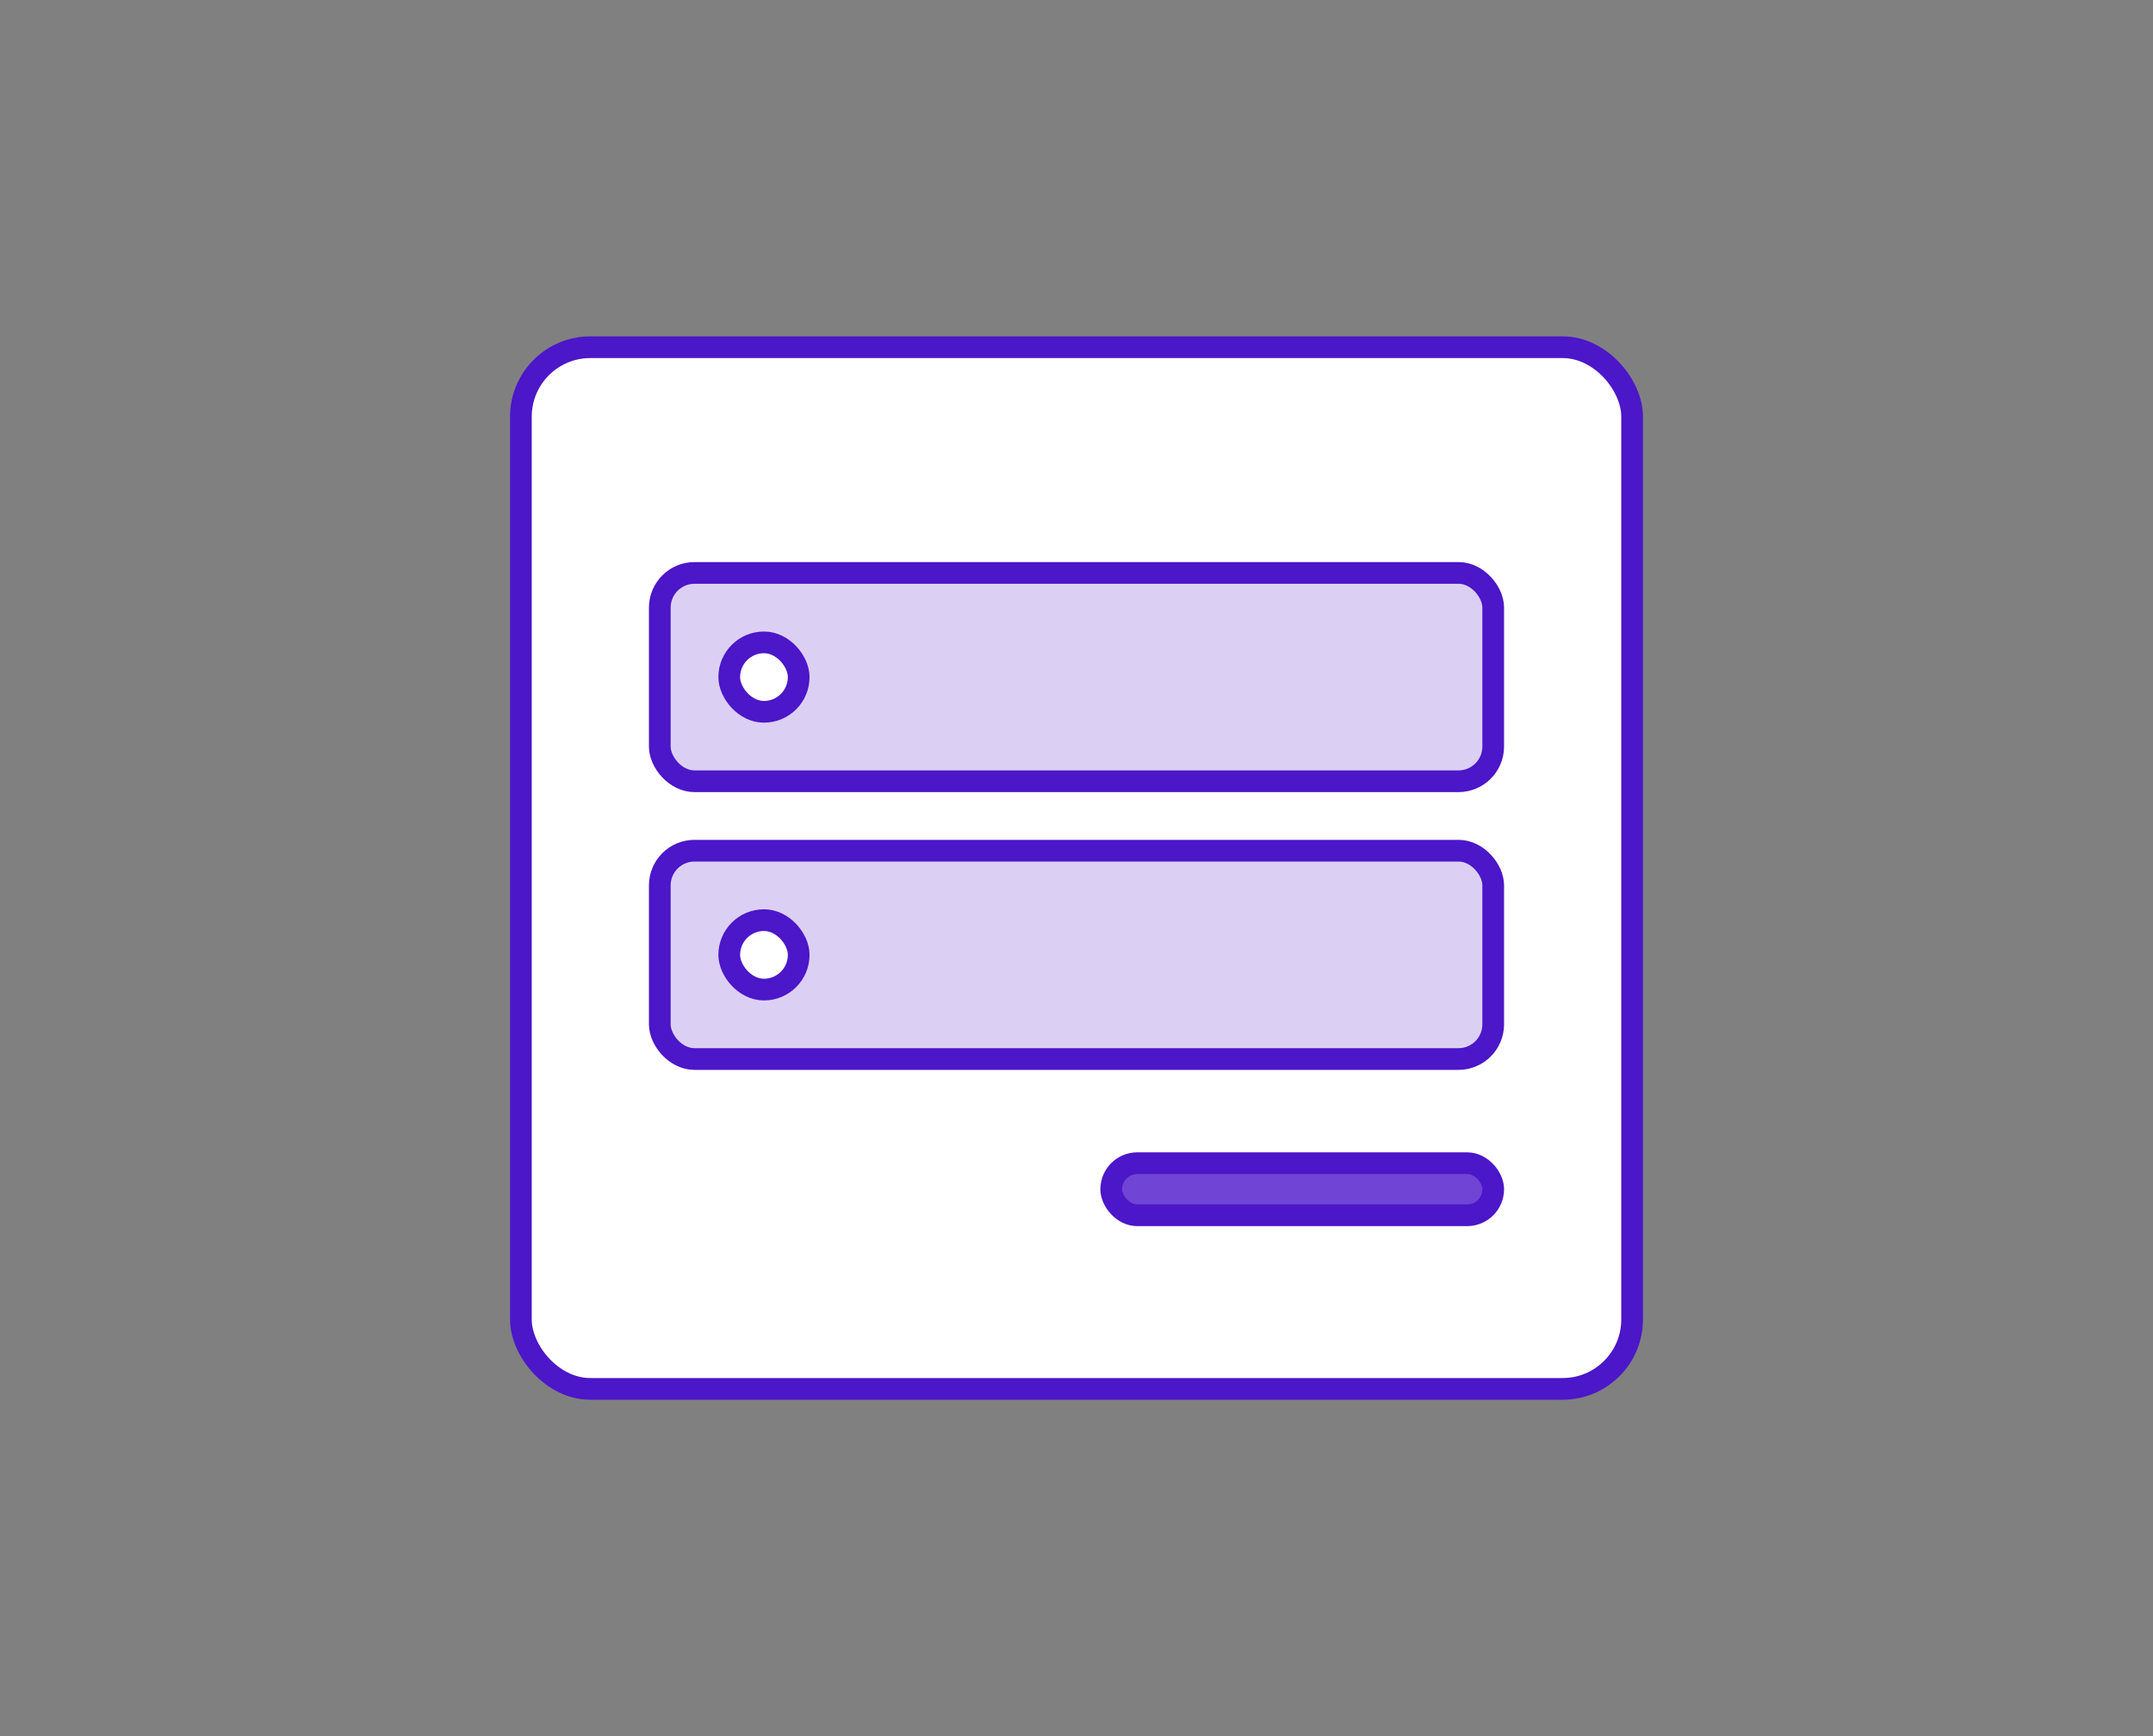 <svg width="124" height="100" viewBox="0 0 124 100" fill="none" xmlns="http://www.w3.org/2000/svg">
<rect x="0" y="0" width="124" height="100" fill="#808080" stroke="none"/>
<rect x="30" y="20" width="64" height="60" rx="4" fill="white" stroke="#4C16C9" stroke-width="1.25"/>
<rect x="38" y="33" width="48" height="12" rx="2" fill="#4C16C9" fill-opacity="0.2" stroke="#4C16C9" stroke-width="1.25"/>
<rect x="38" y="49" width="48" height="12" rx="2" fill="#4C16C9" fill-opacity="0.2" stroke="#4C16C9" stroke-width="1.25"/>
<rect x="42" y="37" width="4" height="4" rx="2" fill="white" stroke="#4C16C9" stroke-width="1.25"/>
<rect x="42" y="53" width="4" height="4" rx="2" fill="white" stroke="#4C16C9" stroke-width="1.25"/>
<rect x="64" y="67" width="22" height="3" rx="1.5" fill="#4C16C9" fill-opacity="0.8" stroke="#4C16C9" stroke-width="1.25"/>
</svg>
